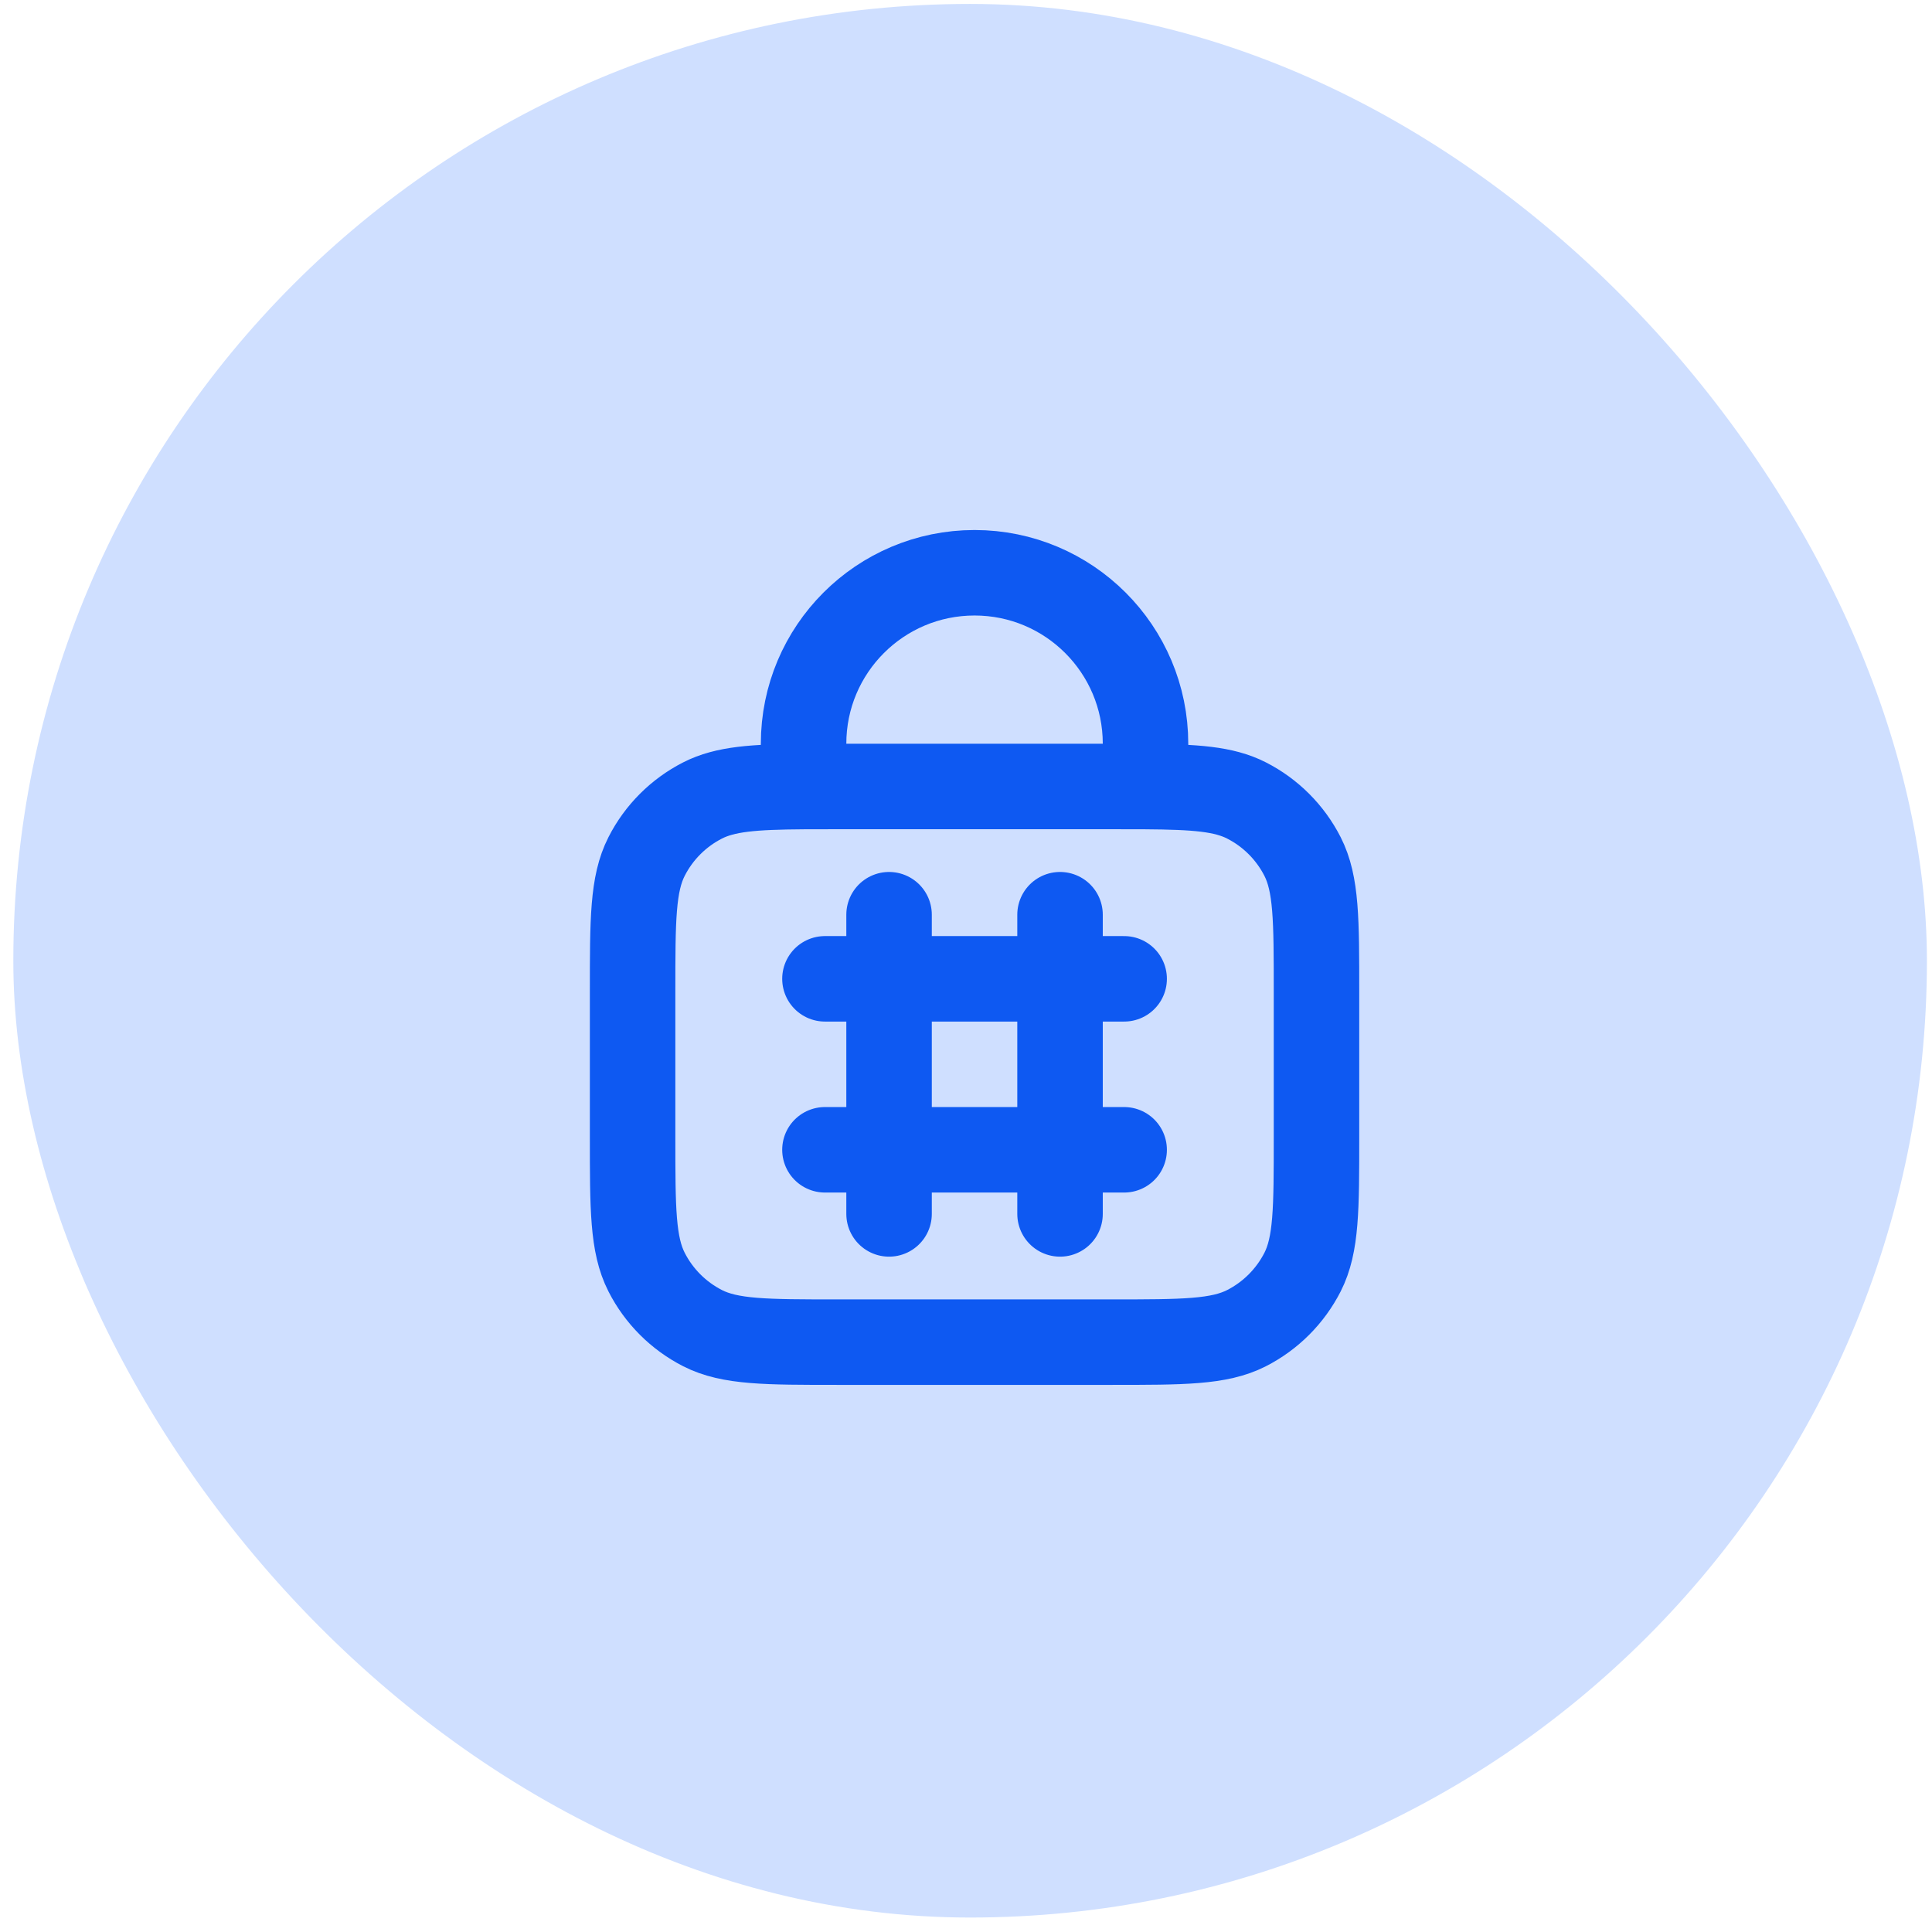 <svg width="113" height="113" viewBox="0 0 113 113" fill="none" xmlns="http://www.w3.org/2000/svg">
<rect x="0.779" y="0.23" width="111.924" height="111.924" rx="55.962" fill="#CFDFFF"/>
<path d="M67 46.004V43.5C67 37.977 62.523 33.5 57 33.5C51.477 33.5 47 37.977 47 43.5V46.004M67 46.004C66.391 46 65.727 46 65 46H49C48.273 46 47.609 46 47 46.004M67 46.004C69.912 46.025 71.578 46.141 72.905 46.817C74.316 47.536 75.463 48.684 76.183 50.095C77 51.7 77 53.8 77 58V66.5C77 70.701 77 72.8 76.183 74.405C75.463 75.816 74.316 76.963 72.905 77.683C71.3 78.5 69.201 78.5 65 78.5H49C44.8 78.5 42.699 78.5 41.095 77.683C39.684 76.963 38.536 75.816 37.818 74.405C37 72.8 37 70.701 37 66.5V58C37 53.8 37 51.7 37.818 50.095C38.536 48.684 39.684 47.536 41.095 46.817C42.422 46.141 44.088 46.025 47 46.004M52 53.5V71M62 53.5V71M48.25 57.25H65.75M48.25 67.25H65.75" stroke="#0E59F2" stroke-width="5" stroke-linecap="round" stroke-linejoin="round"/>
</svg>
